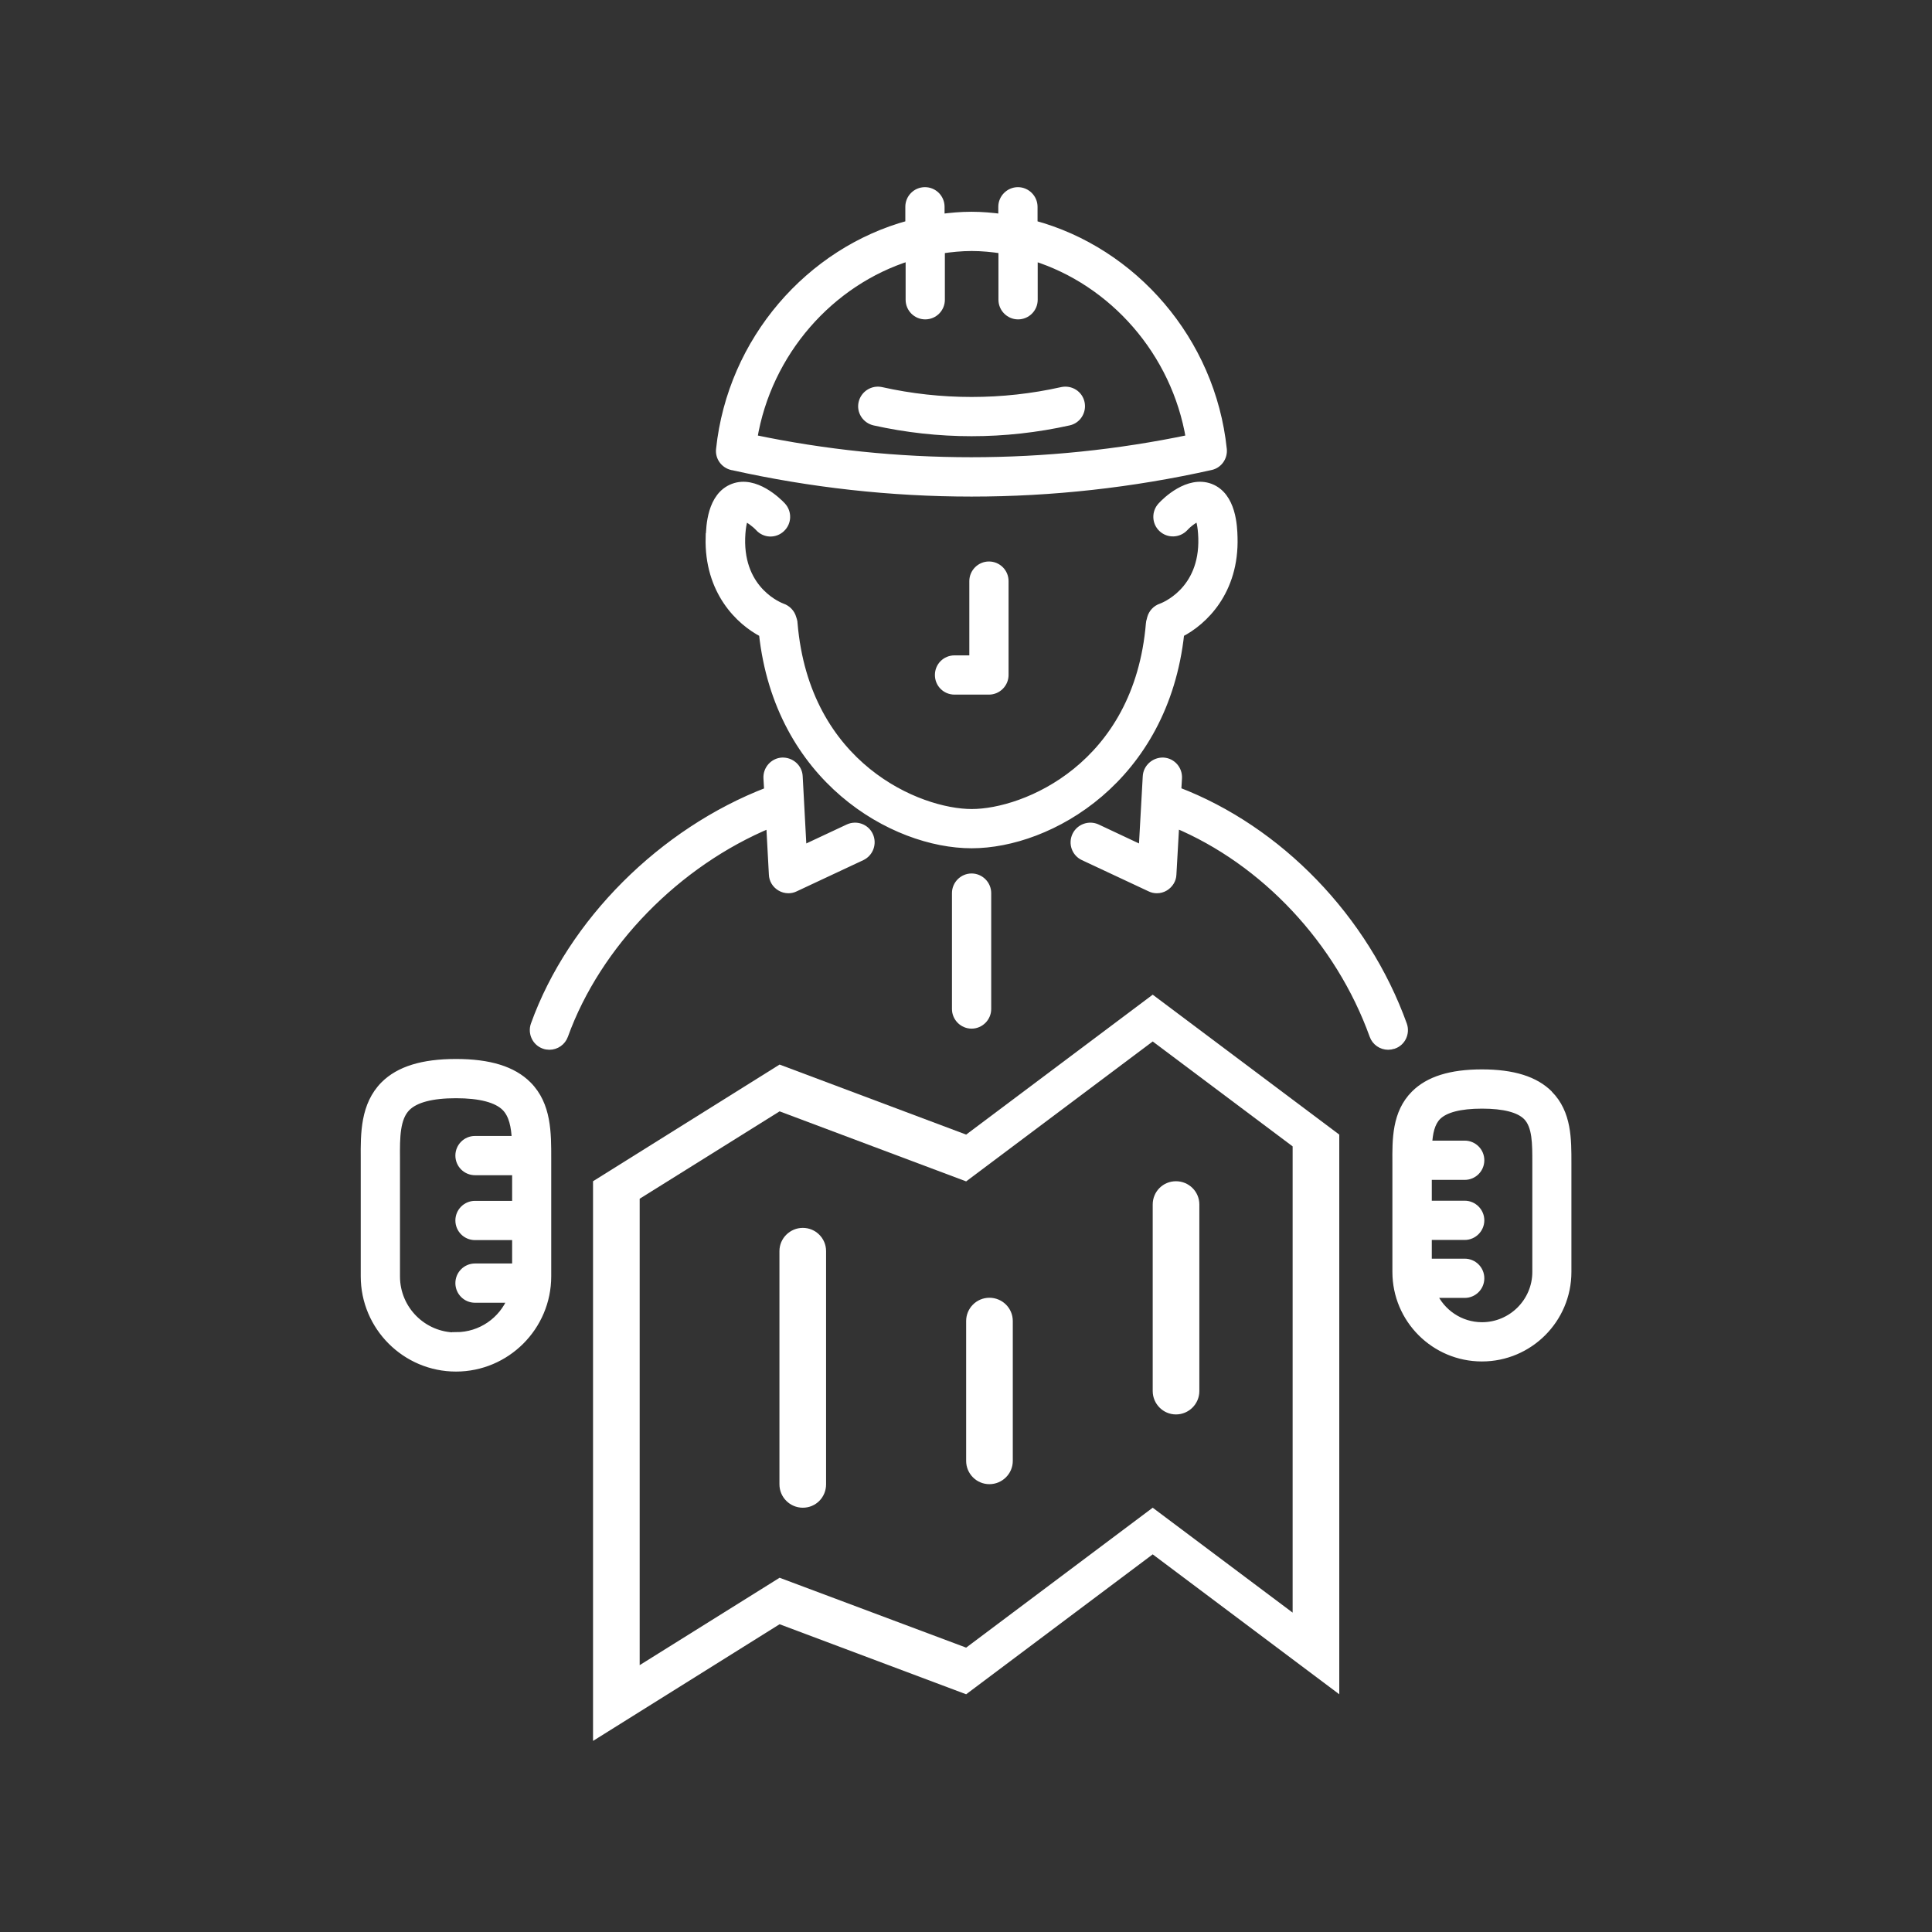 <svg xmlns="http://www.w3.org/2000/svg" id="Layer_1" data-name="Layer 1" viewBox="0 0 128 128"><rect x="0" y="0" width="128" height="128" fill="#333333" stroke="none"/><defs><style>      .cls-1 {        fill: none;        stroke: #fff;        stroke-miterlimit: 2.61;        stroke-width: .52px;      }      .cls-2 {        fill: #fff;        stroke-width: 0px;      }    </style></defs><path class="cls-2" d="M48.53,30.89c5.19,1.16,10.52,1.75,15.84,1.75s10.65-.59,15.87-1.76c.5-.12.83-.6.78-1.11-.75-7.22-5.95-13.13-12.54-14.91v-1.16c0-.57-.47-1.04-1.04-1.04s-1.04.47-1.04,1.04v.74c-.67-.09-1.35-.15-2.04-.15s-1.37.06-2.04.15v-.74c0-.57-.46-1.04-1.04-1.04s-1.04.47-1.04,1.04v1.16c-6.58,1.78-11.78,7.68-12.54,14.91-.06.52.29,1,.81,1.12M60.26,17.02v2.84c0,.57.46,1.04,1.04,1.04s1.04-.47,1.04-1.04v-3.32c.67-.1,1.35-.17,2.04-.17s1.37.07,2.03.17v3.32c0,.57.47,1.04,1.04,1.04s1.04-.46,1.04-1.04v-2.84c5.24,1.64,9.39,6.3,10.34,12.04-9.51,1.99-19.46,1.99-28.92,0,.95-5.74,5.1-10.4,10.34-12.04h0ZM64.37,28.64c-2.16,0-4.33-.24-6.44-.71-.56-.13-.92-.68-.79-1.24.13-.56.69-.91,1.24-.79,3.93.88,8.06.88,11.98,0,.57-.12,1.12.23,1.24.79.12.56-.23,1.12-.79,1.24-2.11.47-4.28.71-6.44.71ZM47.02,35.59c.02-.68.08-2.73,1.56-3.29,1.45-.55,2.95.93,3.23,1.23.39.42.37,1.08-.05,1.47-.42.4-1.08.38-1.47-.05-.28-.3-.72-.61-.95-.68-.06.13-.2.5-.23,1.37-.11,3.56,2.61,4.56,2.72,4.6.32.11.58.38.67.71l.05.16c.02.06.03.13.03.19.8,9.49,8.29,12.56,11.8,12.56s11.01-3.07,11.8-12.56c0-.06.02-.13.04-.19l.04-.16c.09-.33.34-.6.67-.71.11-.04,2.83-1.04,2.72-4.6-.03-.87-.16-1.23-.23-1.37-.24.07-.68.38-.95.68-.4.42-1.05.44-1.47.05s-.44-1.05-.05-1.47c.28-.31,1.77-1.78,3.23-1.23,1.47.56,1.53,2.61,1.55,3.29.11,3.59-2,5.59-3.53,6.37-1.04,9.64-8.65,13.98-13.83,13.98s-12.79-4.35-13.83-13.98c-1.52-.78-3.63-2.78-3.53-6.37h0ZM102.63,72.5c-.93-.93-2.38-1.39-4.45-1.39s-3.52.46-4.45,1.39c-1.25,1.25-1.23,3-1.22,4.55v7.22c0,3.13,2.54,5.67,5.67,5.67s5.67-2.54,5.67-5.67v-7.22c0-1.55.02-3.3-1.23-4.55h.01ZM101.78,77.04v7.23c0,1.98-1.62,3.59-3.59,3.59-1.46,0-2.71-.88-3.27-2.13h2.12c.57,0,1.04-.46,1.04-1.04s-.47-1.04-1.04-1.04h-2.44v-1.76h2.44c.57,0,1.04-.47,1.04-1.04s-.47-1.04-1.04-1.04h-2.44v-1.9h2.44c.57,0,1.04-.46,1.04-1.04s-.47-1.04-1.04-1.04h-2.42c.04-.77.18-1.44.6-1.87.51-.51,1.51-.77,2.97-.77s2.46.26,2.97.77c.63.64.62,1.82.62,3.07h0ZM30.21,70.42c-2.21,0-3.76.48-4.75,1.47-1.32,1.33-1.31,3.21-1.3,4.86v7.81c0,3.34,2.72,6.05,6.05,6.05s6.05-2.71,6.05-6.05v-7.81c0-1.66.02-3.54-1.3-4.86-.99-.99-2.54-1.47-4.75-1.47ZM30.21,88.54c-2.19,0-3.97-1.78-3.97-3.97v-7.83c-.01-1.37-.01-2.67.7-3.38.57-.57,1.67-.86,3.27-.86s2.71.29,3.28.86c.49.5.64,1.28.68,2.16h-2.7c-.58,0-1.04.47-1.04,1.04s.46,1.04,1.04,1.04h2.72v2.22h-2.72c-.58,0-1.04.47-1.04,1.04s.46,1.04,1.04,1.04h2.72v2.07h-2.72c-.58,0-1.04.47-1.04,1.04s.46,1.04,1.04,1.04h2.42c-.59,1.45-2.01,2.47-3.68,2.47v.02ZM37.38,68.6c-.15.42-.55.69-.98.69-.12,0-.24-.02-.35-.06-.54-.19-.82-.79-.63-1.33,2.45-6.81,8.48-12.81,15.47-15.49l-.05-.86c-.03-.57.41-1.07.98-1.1.57-.02,1.07.41,1.1.98l.26,4.85,3.03-1.42c.52-.24,1.14-.02,1.38.5s.02,1.14-.5,1.39l-4.42,2.07c-.14.07-.29.1-.44.1-.18,0-.37-.05-.53-.15-.3-.18-.49-.49-.5-.84l-.18-3.34c-6.19,2.57-11.45,7.95-13.64,14.01ZM92.32,69.23c-.12.04-.24.06-.35.06-.43,0-.83-.27-.98-.69-2.26-6.28-7.22-11.55-13.12-14.02l-.19,3.36c-.01.34-.21.65-.5.83-.16.1-.35.15-.53.15-.15,0-.3-.03-.44-.1l-4.42-2.07c-.52-.24-.75-.86-.5-1.39.25-.52.87-.74,1.39-.5l3.02,1.42.27-4.84c.03-.57.53-1.01,1.1-.99.57.03,1.01.52.98,1.1l-.05.85c6.73,2.57,12.42,8.45,14.96,15.5.19.55-.09,1.14-.63,1.33h0ZM64.37,58.13c.57,0,1.04.47,1.04,1.04v7.68c0,.57-.47,1.04-1.04,1.04s-1.04-.47-1.04-1.04v-7.68c0-.57.47-1.04,1.04-1.04ZM65.52,37.46c.57,0,1.04.46,1.04,1.04v6.22c0,.57-.47,1.04-1.04,1.04h-2.28c-.58,0-1.04-.46-1.04-1.04s.46-1.04,1.04-1.04h1.24v-5.18c0-.57.47-1.04,1.04-1.04"></path><path class="cls-1" d="M48.53,30.89c5.19,1.16,10.52,1.75,15.84,1.75s10.65-.59,15.87-1.76c.5-.12.83-.6.78-1.11-.75-7.22-5.95-13.13-12.54-14.91v-1.16c0-.57-.47-1.04-1.04-1.04s-1.04.47-1.04,1.04v.74c-.67-.09-1.35-.15-2.04-.15s-1.37.06-2.04.15v-.74c0-.57-.46-1.04-1.04-1.04s-1.04.47-1.04,1.04v1.16c-6.58,1.78-11.78,7.68-12.54,14.91-.06.52.29,1,.81,1.12h.02ZM60.26,17.02v2.84c0,.57.46,1.04,1.04,1.04s1.04-.47,1.04-1.04v-3.32c.67-.1,1.35-.17,2.04-.17s1.37.07,2.03.17v3.32c0,.57.47,1.04,1.04,1.04s1.04-.46,1.04-1.04v-2.84c5.24,1.64,9.39,6.3,10.34,12.04-9.51,1.99-19.46,1.99-28.92,0,.95-5.74,5.1-10.4,10.34-12.04h0ZM64.37,28.64c-2.16,0-4.33-.24-6.44-.71-.56-.13-.92-.68-.79-1.24.13-.56.69-.91,1.24-.79,3.93.88,8.06.88,11.98,0,.57-.12,1.12.23,1.24.79.12.56-.23,1.12-.79,1.24-2.11.47-4.28.71-6.44.71ZM47.02,35.59c.02-.68.08-2.73,1.56-3.29,1.45-.55,2.95.93,3.23,1.23.39.42.37,1.08-.05,1.47-.42.4-1.08.38-1.47-.05-.28-.3-.72-.61-.95-.68-.06.13-.2.5-.23,1.37-.11,3.56,2.61,4.56,2.72,4.6.32.11.58.38.67.71l.05.16c.02.06.03.13.03.19.8,9.49,8.29,12.56,11.8,12.56s11.01-3.07,11.8-12.56c0-.06.02-.13.04-.19l.04-.16c.09-.33.34-.6.67-.71.11-.04,2.83-1.04,2.72-4.6-.03-.87-.16-1.23-.23-1.37-.24.07-.68.38-.95.68-.4.42-1.05.44-1.47.05s-.44-1.05-.05-1.47c.28-.31,1.77-1.78,3.23-1.23,1.47.56,1.53,2.61,1.55,3.29.11,3.59-2,5.59-3.53,6.37-1.04,9.64-8.65,13.98-13.83,13.98s-12.79-4.35-13.83-13.98c-1.52-.78-3.63-2.78-3.53-6.37h0ZM102.63,72.5c-.93-.93-2.38-1.39-4.45-1.39s-3.52.46-4.45,1.39c-1.25,1.25-1.23,3-1.22,4.55v7.22c0,3.13,2.54,5.67,5.67,5.67s5.67-2.54,5.67-5.67v-7.22c0-1.55.02-3.3-1.23-4.55h.01ZM101.78,77.04v7.23c0,1.98-1.62,3.59-3.59,3.59-1.46,0-2.71-.88-3.27-2.13h2.12c.57,0,1.04-.46,1.04-1.04s-.47-1.04-1.04-1.04h-2.44v-1.76h2.44c.57,0,1.04-.47,1.04-1.04s-.47-1.04-1.04-1.04h-2.44v-1.9h2.44c.57,0,1.04-.46,1.04-1.04s-.47-1.04-1.04-1.04h-2.42c.04-.77.18-1.44.6-1.87.51-.51,1.51-.77,2.97-.77s2.46.26,2.97.77c.63.64.62,1.82.62,3.07h0ZM30.21,70.42c-2.21,0-3.76.48-4.75,1.47-1.32,1.33-1.31,3.21-1.3,4.86v7.81c0,3.34,2.72,6.05,6.05,6.05s6.05-2.71,6.05-6.05v-7.81c0-1.66.02-3.54-1.3-4.86-.99-.99-2.54-1.47-4.75-1.47ZM30.21,88.54c-2.19,0-3.97-1.78-3.97-3.97v-7.83c-.01-1.37-.01-2.67.7-3.38.57-.57,1.67-.86,3.27-.86s2.71.29,3.28.86c.49.5.64,1.28.68,2.16h-2.7c-.58,0-1.04.47-1.04,1.04s.46,1.04,1.04,1.04h2.72v2.22h-2.72c-.58,0-1.04.47-1.04,1.04s.46,1.04,1.04,1.04h2.72v2.07h-2.72c-.58,0-1.04.47-1.04,1.04s.46,1.04,1.04,1.04h2.42c-.59,1.45-2.01,2.47-3.68,2.47v.02ZM37.38,68.6c-.15.42-.55.69-.98.69-.12,0-.24-.02-.35-.06-.54-.19-.82-.79-.63-1.33,2.45-6.81,8.48-12.81,15.47-15.49l-.05-.86c-.03-.57.41-1.07.98-1.1.57-.02,1.07.41,1.1.98l.26,4.85,3.03-1.42c.52-.24,1.14-.02,1.38.5s.02,1.14-.5,1.39l-4.42,2.07c-.14.07-.29.1-.44.1-.18,0-.37-.05-.53-.15-.3-.18-.49-.49-.5-.84l-.18-3.34c-6.19,2.57-11.45,7.95-13.64,14.01ZM92.32,69.23c-.12.04-.24.06-.35.06-.43,0-.83-.27-.98-.69-2.26-6.28-7.22-11.55-13.12-14.02l-.19,3.36c-.01.34-.21.65-.5.83-.16.1-.35.15-.53.15-.15,0-.3-.03-.44-.1l-4.42-2.07c-.52-.24-.75-.86-.5-1.39.25-.52.87-.74,1.39-.5l3.02,1.42.27-4.84c.03-.57.53-1.01,1.1-.99.57.03,1.01.52.98,1.1l-.05.85c6.73,2.57,12.42,8.45,14.96,15.5.19.55-.09,1.14-.63,1.33h0ZM64.37,58.13c.57,0,1.04.47,1.04,1.04v7.68c0,.57-.47,1.04-1.04,1.04s-1.04-.47-1.04-1.04v-7.68c0-.57.47-1.04,1.04-1.04ZM65.52,37.46c.57,0,1.04.46,1.04,1.04v6.22c0,.57-.47,1.04-1.04,1.04h-2.28c-.58,0-1.04-.46-1.04-1.04s.46-1.04,1.04-1.04h1.24v-5.18c0-.57.47-1.04,1.04-1.04"></path><path class="cls-2" d="M65.55,85.98c-.85,0-1.54.69-1.54,1.54v9.27c0,.85.69,1.54,1.54,1.54s1.55-.69,1.55-1.54v-9.27c0-.85-.69-1.54-1.55-1.54M53.19,81.35c-.85,0-1.55.69-1.55,1.54v15.45c0,.85.69,1.55,1.55,1.55s1.54-.69,1.54-1.55v-15.45c0-.85-.69-1.54-1.54-1.54ZM76.37,92.16c0,.85.69,1.55,1.54,1.55s1.55-.69,1.55-1.55v-12.36c0-.85-.69-1.54-1.55-1.54s-1.54.69-1.54,1.54v12.36ZM76.37,65.9l-12.36,9.27-12.36-4.64-12.36,7.73v37.08l12.36-7.73,12.36,4.64,12.36-9.27,12.36,9.27v-37.08s-12.36-9.27-12.36-9.27ZM85.64,106.84l-9.27-6.95-12.36,9.27-12.36-4.63-9.27,5.79v-30.9l9.27-5.79,12.36,4.64,12.36-9.27,9.27,6.95v30.9h0Z"></path></svg>